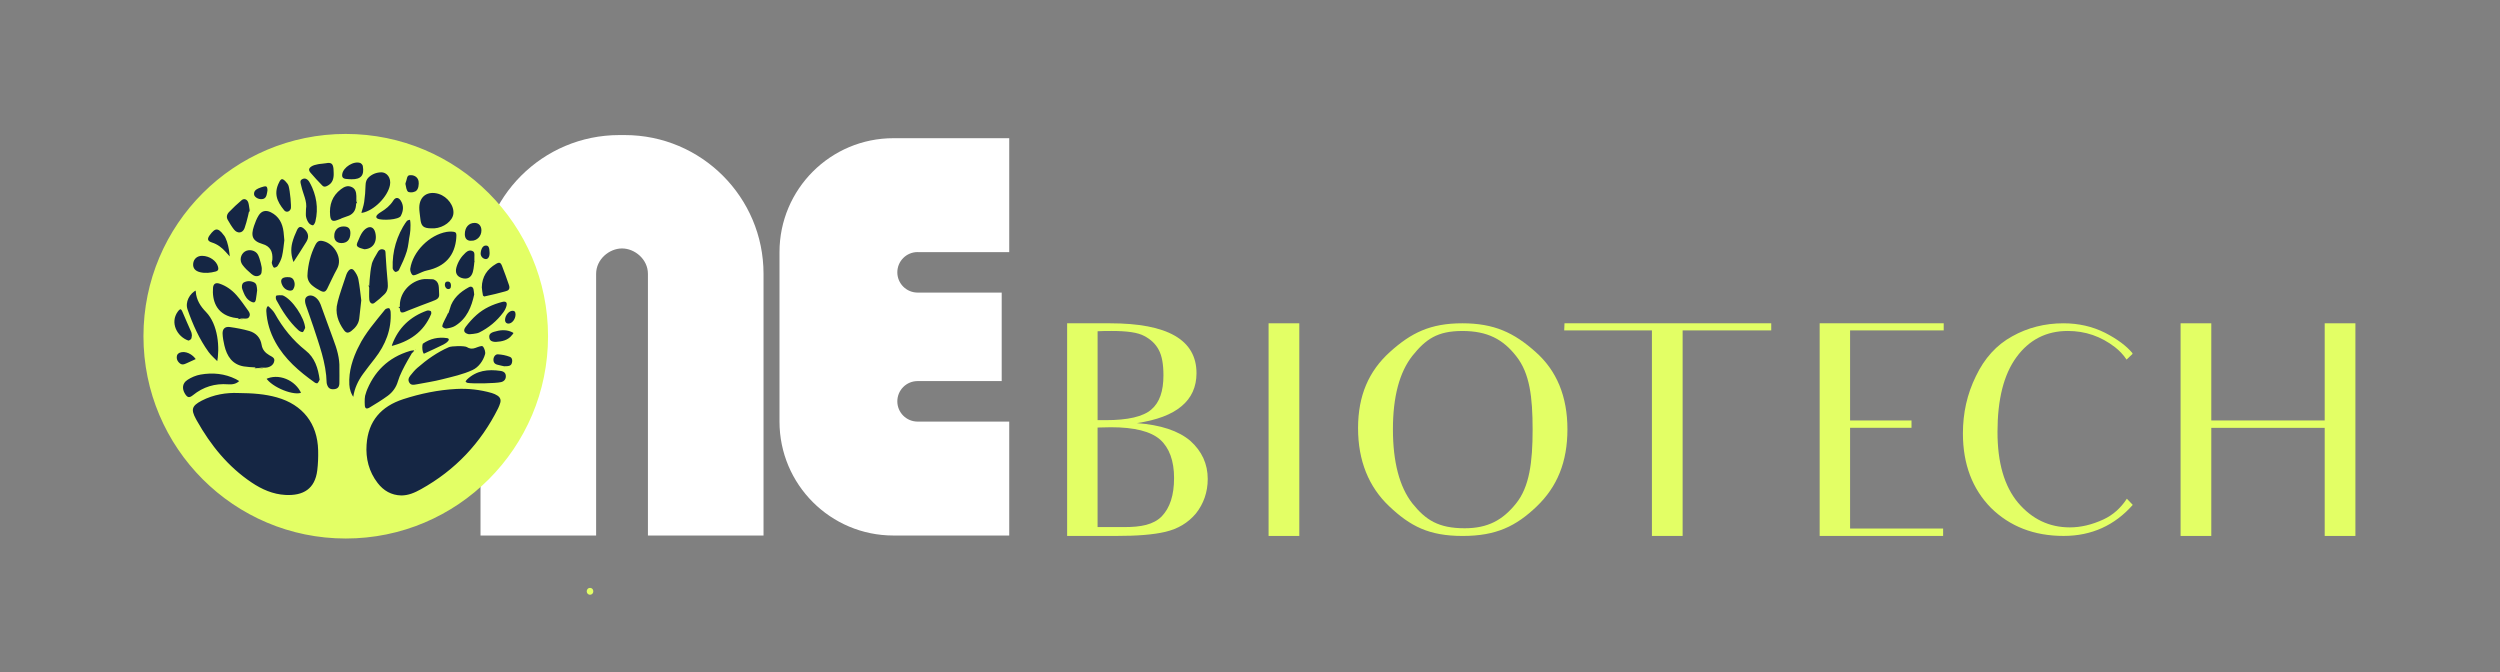 <?xml version="1.0" encoding="UTF-8"?>
<svg id="Layer_1" xmlns="http://www.w3.org/2000/svg" version="1.1" viewBox="0 0 1102.25 296.47">
  <rect x="0" y="0" width="1102.25" height="296.47" fill="#808080" stroke="none"/>
  <!-- Generator: Adobe Illustrator 29.5.1, SVG Export Plug-In . SVG Version: 2.1.0 Build 141)  -->
  <defs>
    <style>
      .st0 {
        fill: #fff;
      }

      .st1 {
        fill: #e3ff65;
      }

      .st2 {
        fill: #152644;
      }

      .st3 {
        fill: none;
        stroke: #e3ff65;
        stroke-miterlimit: 10;
      }
    </style>
  </defs>
  <g>
    <g>
      <path class="st1" d="M470.51,142.54h18.88c25.39,0,38.15,7.29,38.15,22.01,0,5.99-2.21,10.94-6.64,14.58-4.3,3.65-10.94,6.12-19.66,7.42,10.55.78,18.36,3.39,23.57,7.81,5.08,4.56,7.68,10.16,7.68,16.8,0,5.86-1.82,10.94-5.21,15.24-3.52,4.17-7.94,6.77-13.41,8.07-5.47,1.3-12.63,1.82-21.75,1.82h-21.62v-93.76ZM483.92,185.25h3.52c9.9,0,16.54-1.56,20.18-4.69,3.65-3.12,5.34-8.07,5.34-15.11,0-4.82-.65-8.59-2.08-11.2-1.43-2.74-3.65-4.69-6.38-6.12-2.86-1.56-7.55-2.21-14.45-2.21-1.82,0-4.56,0-6.12.13v39.2ZM483.92,232.39h11.85c7.29,0,12.76-1.04,16.41-4.69,3.65-3.78,5.47-9.38,5.47-16.93s-2.08-13.28-6.12-16.93c-4.17-3.65-11.33-5.47-21.75-5.47-1.69,0-4.3.13-5.86.13v43.88Z"/>
      <path class="st1" d="M572.86,142.54v93.76h-13.54v-93.76h13.54Z"/>
      <path class="st1" d="M612.83,155.17c9.38-8.46,17.84-12.63,31.9-12.63s22.79,4.17,32.16,12.5c9.51,8.33,14.19,19.79,14.19,34.25s-4.56,25.39-13.54,33.99c-9.12,8.72-17.84,13.02-32.68,13.02s-23.05-4.3-32.29-13.02c-9.12-8.59-13.8-20.18-13.8-34.51s4.69-25.13,14.06-33.6ZM622.73,221.97c5.86,7.29,11.46,10.94,23.05,10.94,10.29,0,16.8-3.65,22.66-10.94,5.86-7.29,7.29-18.1,7.29-32.55s-1.3-24.87-7.16-32.29c-5.86-7.55-12.76-11.2-23.83-11.2s-16.15,3.65-22.01,10.94c-5.73,7.29-8.59,18.1-8.59,32.42s2.86,25.39,8.59,32.68Z"/>
      <path class="st1" d="M780.94,145.66h-39.07v90.63h-13.54v-90.63h-38.67l.13-3.12h91.15v3.12Z"/>
      <path class="st1" d="M827.94,233.04h28.78v3.26h-54.43v-93.76h54.69v3.12h-41.28v39.72h27.08v3.25h-27.08v44.4h12.24Z"/>
      <path class="st1" d="M940.32,222.62c-7.94,8.99-18.1,13.67-30.47,13.67-13.02,0-23.7-4.17-32.03-12.37-8.2-8.33-12.37-19.27-12.37-32.81,0-8.99,1.82-17.32,5.73-25.26,3.78-7.94,9.12-13.8,16.02-17.58,6.77-3.78,14.32-5.73,22.53-5.73,6.77,0,12.89,1.43,18.36,4.17,5.34,2.73,9.38,5.73,12.11,8.98v.39l-2.6,2.47c-1.43-2.21-3.26-4.04-5.08-5.47-6.25-4.82-13.15-7.16-20.83-7.16-9.51,0-17.06,3.91-22.66,11.59-5.6,7.68-8.33,18.62-8.33,32.95,0,13.54,3,23.96,9.12,31.25,6.12,7.16,13.67,10.81,22.79,10.81,4.82,0,9.77-1.17,14.84-3.52,4.17-1.95,7.55-4.95,10.29-9.12l2.6,2.73Z"/>
      <path class="st1" d="M1038.5,142.54v93.76h-13.54v-47.66h-50v47.66h-13.54v-93.76h13.54v42.84h50v-42.84h13.54Z"/>
    </g>
    <g>
      <path class="st0" d="M275.44,59.55h-2.4c-33.79,0-61.18,27.39-61.18,61.18h0v115.39h50.97v-115.39c0-6.39,5.78-11.19,11.42-11.19s11.42,4.8,11.42,11.19v115.39h50.97v-115.39h0c0-33.79-27.39-61.18-61.18-61.18Z"/>
      <path class="st0" d="M404.56,111.16h40.41v-50.23h-51.06c-27.74,0-50.23,22.49-50.23,50.23h0v17.85h0v39.02h0v17.85h0c0,27.74,22.49,50.23,50.23,50.23h51.06v-50.23h-40.41c-4.93,0-8.93-4-8.93-8.93s4-8.93,8.93-8.93h37.09v-39.02h-37.09c-4.93,0-8.93-4-8.93-8.93s4-8.93,8.93-8.93Z"/>
      <g>
        <g>
          <circle class="st2" cx="152.44" cy="147.83" r="83.1"/>
          <circle class="st3" cx="152.44" cy="147.83" r="83.1"/>
        </g>
        <g>
          <path class="st1" d="M152.44,59.55c-48.98,0-88.69,39.71-88.69,88.69s39.71,88.69,88.69,88.69,88.69-39.71,88.69-88.69-39.71-88.69-88.69-88.69ZM197.83,135.92c1.38-4.66,4.61-7.51,8.64-9.72,1.23-.68,2.42-.18,2.77,1.17.18.73.21,1.49.34,2.51-1.2,5.59-3.3,10.94-8.67,14.24-1.19.73-2.72,1.04-4.13,1.22-.69.08-1.69-.42-2.14-.99-.3-.37,0-1.38.27-2.01.94-2.16,2.26-4.2,2.92-6.43ZM195.64,125.43c.06-1.11.61-1.8,1.81-1.79,1.18.02,1.89.89,1.88,2.31,0,1.17-.45,2-1.74,2-1.08,0-2.02-1.22-1.95-2.53ZM197.17,148.58c1.21.18,1.58,1.19.76,2.13-.58.67-1.36,1.23-2.16,1.62-2.83,1.4-5.7,2.74-8.58,4.04-1.56.7-1.92-4.64-1.01-5.27,3.29-2.29,7.01-3.11,11-2.52ZM191.29,133.1c-3.68,1.33-7.32,2.79-10.97,4.2-.6.23-1.18.53-1.79.74-1.8.62-2.63.04-2.72-1.89-.02-.43,0-.86,0-.84-.36-5.86,4.01-11.29,9.99-12.6,1.63-.36,3.39-.08,5.09-.08.16,0,.32.04.47.1,3.22,1.32,2.5,4.32,2.75,6.8.19,1.95-.83,2.84-2.82,3.55ZM188.11,136.48c.63-.22,1.62-.04,2.17.35.36.26.49,1.32.27,1.84-3.39,8.13-9.81,12.47-18.41,14.52.12-.65.14-1.03.26-1.36,2.81-7.6,8.12-12.66,15.7-15.35ZM197.63,152.63c1.45-.64,7.31-.75,8.4-.06,1.14.72,2.16.82,3.34.38.35-.13.7-.27,1.06-.39,1.08-.35,2.4-.95,3.11.19.62.99,1.11,2.5.81,3.55-.89,3.16-3.03,6-5.78,7.28-4.22,1.97-8.92,2.98-13.49,4.14-3.74.95-7.58,1.52-11.37,2.24-1.35.25-2.74.46-3.63-.95-.84-1.33-.46-2.62.45-3.73.98-1.21,1.97-2.44,3.14-3.45,4.23-3.69,8.79-6.92,13.96-9.19ZM211.36,147.12c-1.04.51-4.36.82-4.83.72-2.34-.52-3.08-2.08-1.62-4.01,1.45-1.92,3.07-3.75,4.87-5.34,3.31-2.94,7.27-4.75,11.54-5.86,1.95-.51,3,.46,2.47,2.39-.29,1.06-.83,2.12-1.49,3-2.89,3.91-6.56,6.95-10.93,9.1ZM223.32,128.84c-3.2.92-6.46,1.66-9.71,2.37-.33.07-1.07-.47-1.16-.84-.29-1.19-.36-2.44-.52-3.66.08-4.92,2.46-8.4,6.56-10.82,1.63-.96,2.61-.64,3.3,1.13,1.1,2.8,2.11,5.64,3.09,8.49.56,1.65.07,2.85-1.56,3.32ZM216.35,112.09c-.15,1.67-1.04,2.71-2.25,2.63-1.45-.1-2.68-1.41-2.68-2.91,0-.27.03-.54.07-.8.37-2.17,1.42-3.34,2.91-3.24,1.34.09,1.92,1.13,1.95,3.52,0,.27.02.54,0,.8ZM207.81,106.68c-2.15.03-3.36-1.2-3.37-3.41-.01-3.27,1.94-5.49,4.83-5.49,2.09,0,3.49,1.52,3.49,3.8,0,2.86-2.14,5.06-4.95,5.1ZM204.93,111.05c1.02-.93,2.2-1.43,3.55-.84,1.37.6,1.21,1.88,1.18,3.07-.01.48,0,.97,0,1.45.07.01-.21,3.68-.72,5.4-.81,2.75-2.91,3.75-5.53,2.91-2.42-.77-3.41-2.71-2.63-5.38.75-2.58,2.16-4.79,4.15-6.61ZM201.7,104.76c-.62,8.2-5.17,13.25-13.33,14.97-1.45.3-2.8,1.05-4.19,1.62-1.03.43-2.21.94-2.97-.08-.57-.76-.96-1.98-.82-2.91,1.2-7.79,8.64-15.24,16.44-16.61.63-.11,1.29-.12,1.53-.14,3-.03,3.53.54,3.33,3.15ZM200.38,94.41c-.44,3.36-4.5,6.47-8.85,6.77-.43.03-.86,0-1.29,0-3.86,0-5.11-1.16-5.44-4.97-.14-1.61-.48-3.21-.44-4.81.13-5.22,4-7.9,9.1-6.42.05.01.1.04.15.06,4.13,1.29,7.26,5.62,6.77,9.36ZM182.78,85.09c-1.01.32-2.67.35-3.28-.25-.81-.8-.97-2.33-1.23-3.59-.11-.52.27-1.13.39-1.71.49-2.33.94-2.83,2.57-2.81,2,.03,3.57,1.33,3.83,3.21.05.37.05.75.06,1.07-.08,1.82-.56,3.5-2.36,4.08ZM178.73,97.38c.4-.59,1.56-1.07,2.25-.95.7.12.58,5.2.24,6.87-.52,2.52-.62,5.15-1.37,7.59-.89,2.89-2.19,5.68-3.52,8.41-.3.61-1.61,1.26-2.16,1.06-.69-.24-1.51-1.33-1.54-2.07-.26-7.62,1.85-14.61,6.1-20.92ZM177.17,95.43c-1.13,2.2-9.12,2.29-10.78,1.48-1.22-.59-1.28-1.65-.32-2.64.44-.45.99-.83,1.54-1.16,2.14-1.29,4.03-2.79,5.39-4.97,1.13-1.8,2.89-1.79,4.04-.06,1.57,2.38,1.39,4.89.13,7.33ZM115.6,108.06c-4.95-1.46-5.61-4.12-4.07-8.64.55-1.61,1.18-3.25,2.08-4.69,1.43-2.28,3.62-2.79,6.04-1.58,3.71,1.86,5.39,5.09,5.87,9.06.14,1.12.21,2.24.35,3.74-.29,2.14-.47,4.68-1.04,7.13-.37,1.58-1.16,3.13-2.05,4.5-.37.58-1.75,1.13-2.21.87-.64-.36-.98-1.46-1.21-2.3-.14-.52.19-1.15.23-1.74.22-3.32-.84-5.43-3.98-6.36ZM121.38,159.46c-.37,1.71-1.96,2.94-4.05,3.13-.48.04-.97,0-1.45,0,0,.02-5.71-.08-8.5-.55-5.33-.91-7.8-4.75-8.94-9.63-.4-1.72-.73-3.49-.8-5.24-.11-2.44,1.33-3.81,3.73-3.48,2.92.41,5.84.94,8.67,1.76,3.18.92,5.26,3.18,5.8,6.5.33,2.04,1.5,3.24,3.12,4.21,1.27.76,2.86,1.29,2.43,3.3ZM133.38,173.45c-3.48,1.92-13.82-2.18-16.58-6.64,5.86-3.03,13.92.24,16.58,6.64ZM104.64,129.8c1.91,2.17,3.54,4.59,5.24,6.95.68.94,1.09,1.99.43,3.17-.66,1.17-1.75,1.08-2.84,1.03-.22,0-.43,0-.65,0,0,.04-2.8-.18-4.16-.47-8.03-1.73-9.67-8.25-9.24-13.65.17-2.08,1.55-2.91,3.54-2.24,3.03,1.02,5.59,2.86,7.67,5.21ZM102.78,101.51c-1.06-1.34-1.95-2.84-2.8-4.33-.83-1.45-.43-2.92.63-4.03,1.79-1.86,3.67-3.64,5.64-5.3,1.29-1.09,3.04-.49,3.65,1.18.36.99.41,2.09.6,3.14.07.04-1.18,5.86-2.21,8.61-.99,2.64-3.75,2.95-5.51.73ZM106.13,126.33c0-.73.39-1.8.96-2.13,1.59-.94,3.42-.96,5.1-.17,1.55.73,1.55,2.31,1.69,3.97-.17,1.24-.3,2.69-.56,4.11-.32,1.69-1.23,2.12-2.8,1.35-1.85-.91-2.9-2.51-3.61-4.36-.35-.9-.78-1.84-.78-2.77ZM115.91,118.35c-.06,1.33.15,2.78-1.34,3.55-1.51.78-2.92.21-4.04-.74-1.46-1.24-2.92-2.57-4.04-4.11-1.59-2.17-.92-5.16,1.18-6.55,2.01-1.33,5.27-.73,6.5,1.57,1.01,1.89,1.88,6.23,1.75,6.28ZM113.72,82.6c.73-.34,1.51-.57,2.28-.79,1.68-.47,2.43.12,2.43,2.16-.09.52-.18,1.33-.4,2.1-.46,1.67-1.52,2.36-3.25,2.22-1.56-.13-3.11-1.24-3.25-2.47-.19-1.65.83-2.6,2.18-3.22ZM122.62,80.12c.99-1.98,2.05-2.15,3.59-.53.62.65,1.26,1.42,1.51,2.25.68,2.3,1.31,9.25.99,10.26-.57,1.81-2.63,2.38-3.82.92-3.35-4.09-4.81-7.83-2.26-12.9ZM121.41,130.04c.52-.53,3.18-.38,3.48-.26,4.34,1.8,9.86,10.03,10.17,14.88-.45.78-.76,1.99-1.41,2.21-.65.22-1.82-.35-2.44-.93-4.16-3.83-7.18-8.53-9.83-13.47-.36-.66-.39-2.01.03-2.44ZM129.56,128.02c-.3.43-1.23.68-1.83.61-1.71-.19-2.98-1.17-3.74-2.72-1.26-2.56-.21-4.21,2.65-4.22,1.45-.06,2.71.3,3.35,1.72.72,1.59.52,3.21-.43,4.6ZM129.3,116.61c-1.5-3.5-1.71-6.62-.92-9.74.5-1.96,1.28-3.87,2.14-5.71.9-1.91,2.3-2.07,3.88-.66,2.06,1.84,2.53,4.01,1.12,6.34-1.91,3.16-3.96,6.23-6.22,9.76ZM137.13,80.44c2.87,5.48,3.87,11.25,2.41,17.33-.19.79-.81,1.9-1.42,2.04-.67.15-1.78-.47-2.29-1.08-.68-.82-1.13-1.93-1.37-2.98-.22-.97-.05-2.03-.05-3.55.63-3.26-1.28-6.53-2.04-10.02-.3-1.4-1.03-2.9.88-3.74,1.44-.63,2.87.12,3.86,2.02ZM137.08,72.94c.86-.56,1.96-.8,2.99-1.01,1.15-.24,2.35-.22,3.51-.45,2.6-.51,3.72.28,3.96,2.94.05.59.06,1.18.08,1.77.11,2.71-.54,5-3.24,6.28-.99.47-1.89.48-2.65-.33-1.77-1.87-3.58-3.71-5.22-5.68-1.13-1.37-.94-2.54.57-3.52ZM135.06,120.89c.33-4.54,1.39-8.91,3.46-12.99,1.08-2.14,2.23-2.61,4.48-1.98,4.89,1.36,8.81,7.93,6.05,12.87-1.57,2.81-2.86,5.77-4.3,8.65-.84,1.68-1.87,2.11-3.56,1.27-1.38-.68-2.73-1.52-3.9-2.51-1.58-1.34-2.41-3.14-2.22-5.31ZM146.86,104.09c0-2.92,1.87-4.8,4.73-4.75,2.32.04,3.44,1.2,3.4,3.53-.05,3.05-1.69,4.82-4.45,4.8-2.27-.02-3.68-1.39-3.68-3.58ZM153.39,95.81c-1.52.53-3.02,1.1-4.51,1.69-2.33.92-3.58.17-3.82-2.38-.45-4.88.92-9.01,4.95-12.08,1.6-1.22,3.26-1.93,5.22-1.05,1.88.85,2.33,2.54,2.39,4.4.02.59,0,1.18,0,1.77.04,0-.08,2.26-.3,3.36-.44,2.2-1.84,3.56-3.94,4.29ZM157.07,106.91c.58-1.27,1.01-2.61,1.69-3.82.51-.92,1.18-1.83,1.99-2.48,2.28-1.82,4.52-.99,5.2,1.83,1.08,4.44-1.21,7.82-5.35,7.96-.86-.27-1.76-.44-2.56-.83-1.11-.54-1.53-1.44-.97-2.67ZM163.32,116.72c.46-2.08,1.74-4.01,2.84-5.9.65-1.12,1.77-1.77,3.18-1.24,1.29.49,1.11,1.63,1.18,2.72.26,4.12.53,8.25.93,12.36.2,2.05-.06,3.92-1.53,5.38-1.41,1.4-2.92,2.71-4.51,3.9-1.36,1.03-2.93.11-3.09-1.83-.14-1.6-.03-3.23-.03-4.84-.11-.01.27-7.12,1.04-10.56ZM172.42,81.74c-1.05,5.33-7.25,11.56-12.53,12.56-.3.06-.62,0-1.22,0,.52-1.9,1.14-3.57,1.4-5.3.36-2.42.54-4.88.6-7.33.04-1.56.45-2.86,1.58-3.9,1.61-1.47,3.56-2.23,5.71-2.29,3.07-.08,5.13,2.87,4.46,6.26ZM154.96,79.54c-.91-.06-1.84-.03-2.73-.19-1.49-.27-2.07-1.19-1.83-2.69.52-3.32,5.41-6.39,8.59-5.27.62.22,1.34,1.04,1.46,1.68.81,4.49-1,6.55-5.49,6.47ZM99.05,103.31c2.49,3.22,2.93,11,2.77,11.08-.89-.99-1.79-1.98-2.67-2.98-1.63-1.83-3.49-3.28-5.9-4.03-2.23-.7-2.59-2.05-1.24-3.91,2.65-3.67,4.28-3.72,7.04-.15ZM96.62,117.5c.38,1.44-.06,2.34-1.48,2.71-2.31.6-4.63.86-7.01.3-2.42-.57-3.67-2.08-3.46-4.31.23-2.37,2.06-3.95,4.51-3.9,3.46.07,6.67,2.31,7.44,5.2ZM86.64,127.33c.07.44.15.83.18,1.23.23,3.48,2,6.23,4.33,8.61,5.53,5.66,6.38,16.16,4.99,23.1-1.74-1.8-3.38-3.13-4.58-4.79-4.15-5.76-7.01-12.21-9.34-18.87-1.22-3.49.88-7.61,4.42-9.3ZM84.78,146.15c.21.48.21,1.04.33,1.67-.12.61-.08,1.42-.46,1.92-.36.48-1.29,1.04-1.74.89-5.28-1.79-8.68-8.36-4.94-13.52,1.28-1.76,2.21-1.62,2.94.2,1.2,2.98,2.59,5.88,3.86,8.84ZM77.6,156.47c.17-.59.89-1.22,1.51-1.45,2.67-1.02,6.15.61,7.93,3.51-1.57.72-3.07,1.36-4.53,2.07-1.23.6-2.42.93-3.61-.07-1.28-1.08-1.75-2.5-1.3-4.06ZM82.34,167.09c1.78-1.17,3.93-2.08,6.02-2.44,5.45-.95,10.82-.45,15.88,2.07.53.26,1.03.58,1.53.89.12.07.18.24.33.46-1.53,1.68-3.51,2.03-5.57,1.87-5.69-.44-10.72,1.09-15.15,4.69-1.81,1.47-3,1.25-4.22-.71-1.56-2.51-1.3-5.19,1.18-6.82ZM88.65,176.23c5.41-2.81,11.21-3.67,16.36-3.45,6.38.05,11.84.44,17.18,1.94,11.63,3.28,18.31,11.78,18.58,23.84.07,2.95-.03,5.94-.39,8.86-1.03,8.48-6.48,11.75-14.6,11.3-5.59-.31-10.53-2.49-15.12-5.57-10.49-7.04-18.18-16.55-24.31-27.45-.13-.23-.26-.47-.39-.71-2.45-4.45-1.86-6.4,2.71-8.77ZM140.26,169.41c-.27.25-1.27.01-1.73-.31-6.95-4.93-13.35-10.4-17.55-18.01-2.4-4.35-3.8-9.01-4.07-13.98-.03-.61.08-1.3.33-1.85.35-.75,1.06-1.02,1.71-.36.94.95,1.97,1.89,2.61,3.03,3.5,6.28,7.88,11.76,13.56,16.26,4.07,3.22,5.63,7.88,6.33,13.32-.27.47-.59,1.35-1.21,1.9ZM137.52,143.69c-.95-2.97-2.11-5.87-3.09-8.83-.8-2.4-.47-3.88.85-4.66,1.48-.87,3.49-.39,5.04,1.35.63.7,1.15,1.57,1.48,2.45,1.91,5.13,3.68,10.31,5.62,15.43,1.59,4.2,2.89,8.44,2.72,12.99,0,2.2.05,4.41-.01,6.61-.05,1.88-.97,2.85-2.68,3.05-1.93.23-3.14-.52-3.7-2.31-.09-.31-.21-.62-.22-.94-.21-8.81-3.37-16.92-6.01-25.14ZM148.29,133.3c1.09-4.2,2.6-8.3,3.96-12.43.2-.6.54-1.18.93-1.69.99-1.27,2.28-1.47,3.28-.24.91,1.13,1.73,2.54,2.01,3.94.64,3.26.93,6.58,1.32,9.54-.33,2.96-.6,5.52-.9,8.08-.3,2.52-1.77,4.35-3.7,5.84-1.52,1.18-2.8,1.09-3.91-.43-2.74-3.77-4.17-7.98-2.97-12.61ZM157.67,152.56c3.02-6.08,7.5-11.16,11.72-16.39.45-.56,1.65-.93,2.35-.75.48.12.94,1.31.99,2.05.45,7.91-2.29,14.77-7.09,20.93-1.76,2.25-3.53,4.49-5.2,6.8-2.14,2.96-3.67,6.2-4.19,9.86-.03.24-.17.46-.38,1.01-1.52-2.1-2.23-4.19-2.35-6.45-.33-6.09,1.5-11.7,4.15-17.06ZM160.84,173.05c3.49-9.45,9.99-15.89,19.76-18.79.84-.25,1.75-.26,2.63-.38.09.15-5.83,9.17-7.31,14.38-.77,2.7-2.4,4.99-4.65,6.64-2.6,1.9-5.35,3.59-8.11,5.24-1.58.94-2.72.41-2.82-1.4-.1-1.89-.13-3.96.51-5.69ZM161.13,195.95c.73-10.58,6.61-17.22,16.5-20.43,7.65-2.48,15.53-4.12,23.56-4.53,5.31-.27,10.65.32,15.81,1.82.92.27,1.83.68,2.62,1.2,1.34.88,1.89,2.19,1.41,3.78-.25.82-.55,1.64-.93,2.4-7.72,15.49-19.1,27.51-34.24,35.93-2.8,1.56-5.69,2.84-9,2.82-4.52-.12-8.06-2.19-10.75-5.68-3.93-5.09-5.42-11-4.98-17.31ZM221.11,168.94c-2.64.65-12.68.76-14.95.38-.51-.09-1.23-.51-1.35-.93-.11-.38.36-1.06.74-1.43,4.34-4.13,9.62-4.75,15.23-3.92,1.49.22,2.66.99,2.74,2.68.09,1.71-.94,2.85-2.42,3.22ZM222.29,161.99c-.67-.15-1.99-.38-3.28-.75-1.35-.39-2.01-1.38-1.95-2.8.06-1.41,1.09-2.79,2.48-2.72,1.83.1,3.72.47,5.42,1.14,1.32.51,1.6,1.95,1.2,3.33-.47,1.64-1.8,1.8-3.88,1.8ZM226.06,148.18c-1.97,2.35-4.66,2.91-7.38,3.06-2.05.01-3.17-.73-3.41-2.18-.28-1.66.42-2.64,2.37-3.24,2.62-.8,5.25-1.12,7.88-.03,1.64.67,1.71,1,.54,2.39ZM224.2,143.17c-1.23.01-2.05-.87-2.02-2.19.04-2.22,1.99-4.51,3.85-4.45,1.39.04,1.77.98,1.77,2.18-.03,2.3-1.75,4.44-3.6,4.46Z"/>
          <path class="st3" d="M152.44,59.55c-48.98,0-88.69,39.71-88.69,88.69s39.71,88.69,88.69,88.69,88.69-39.71,88.69-88.69-39.71-88.69-88.69-88.69ZM197.83,135.92c1.38-4.66,4.61-7.51,8.64-9.72,1.23-.68,2.42-.18,2.77,1.17.18.73.21,1.49.34,2.51-1.2,5.59-3.3,10.94-8.67,14.24-1.19.73-2.72,1.04-4.13,1.22-.69.08-1.69-.42-2.14-.99-.3-.37,0-1.38.27-2.01.94-2.16,2.26-4.2,2.92-6.43ZM195.64,125.43c.06-1.11.61-1.8,1.81-1.79,1.18.02,1.89.89,1.88,2.31,0,1.17-.45,2-1.74,2-1.08,0-2.02-1.22-1.95-2.53ZM197.17,148.58c1.21.18,1.58,1.19.76,2.13-.58.67-1.36,1.23-2.16,1.62-2.83,1.4-5.7,2.74-8.58,4.04-1.56.7-1.92-4.64-1.01-5.27,3.29-2.29,7.01-3.11,11-2.52ZM191.29,133.1c-3.68,1.33-7.32,2.79-10.97,4.2-.6.23-1.18.53-1.79.74-1.8.62-2.63.04-2.72-1.89-.02-.43,0-.86,0-.84-.36-5.86,4.01-11.29,9.99-12.6,1.63-.36,3.39-.08,5.09-.08.16,0,.32.04.47.1,3.22,1.32,2.5,4.32,2.75,6.8.19,1.95-.83,2.84-2.82,3.55ZM188.11,136.48c.63-.22,1.62-.04,2.17.35.36.26.49,1.32.27,1.84-3.39,8.13-9.81,12.47-18.41,14.52.12-.65.14-1.03.26-1.36,2.81-7.6,8.12-12.66,15.7-15.35ZM197.63,152.63c1.45-.64,7.31-.75,8.4-.06,1.14.72,2.16.82,3.34.38.35-.13.7-.27,1.06-.39,1.08-.35,2.4-.95,3.11.19.62.99,1.11,2.5.81,3.55-.89,3.16-3.03,6-5.78,7.28-4.22,1.97-8.92,2.98-13.49,4.14-3.74.95-7.58,1.52-11.37,2.24-1.35.25-2.74.46-3.63-.95-.84-1.33-.46-2.62.45-3.73.98-1.21,1.97-2.44,3.14-3.45,4.23-3.69,8.79-6.92,13.96-9.19ZM211.36,147.12c-1.04.51-4.36.82-4.83.72-2.34-.52-3.08-2.08-1.62-4.01,1.45-1.92,3.07-3.75,4.87-5.34,3.31-2.94,7.27-4.75,11.54-5.86,1.95-.51,3,.46,2.47,2.39-.29,1.06-.83,2.12-1.49,3-2.89,3.91-6.56,6.95-10.93,9.1ZM223.32,128.84c-3.2.92-6.46,1.66-9.71,2.37-.33.07-1.07-.47-1.16-.84-.29-1.19-.36-2.44-.52-3.66.08-4.92,2.46-8.4,6.56-10.82,1.63-.96,2.61-.64,3.3,1.13,1.1,2.8,2.11,5.64,3.09,8.49.56,1.65.07,2.85-1.56,3.32ZM216.35,112.09c-.15,1.67-1.04,2.71-2.25,2.63-1.45-.1-2.68-1.41-2.68-2.91,0-.27.03-.54.07-.8.37-2.17,1.42-3.34,2.91-3.24,1.34.09,1.92,1.13,1.95,3.52,0,.27.02.54,0,.8ZM207.81,106.68c-2.15.03-3.36-1.2-3.37-3.41-.01-3.27,1.94-5.49,4.83-5.49,2.09,0,3.49,1.52,3.49,3.8,0,2.86-2.14,5.06-4.95,5.1ZM204.93,111.05c1.02-.93,2.2-1.43,3.55-.84,1.37.6,1.21,1.88,1.18,3.07-.01.48,0,.97,0,1.45.07.01-.21,3.68-.72,5.4-.81,2.75-2.91,3.75-5.53,2.91-2.42-.77-3.41-2.71-2.63-5.38.75-2.58,2.16-4.79,4.15-6.61ZM201.7,104.76c-.62,8.2-5.17,13.25-13.33,14.97-1.45.3-2.8,1.05-4.19,1.62-1.03.43-2.21.94-2.97-.08-.57-.76-.96-1.98-.82-2.91,1.2-7.79,8.64-15.24,16.44-16.61.63-.11,1.29-.12,1.53-.14,3-.03,3.53.54,3.33,3.15ZM200.38,94.41c-.44,3.36-4.5,6.47-8.85,6.77-.43.03-.86,0-1.29,0-3.86,0-5.11-1.16-5.44-4.97-.14-1.61-.48-3.21-.44-4.81.13-5.22,4-7.9,9.1-6.42.05.01.1.04.15.06,4.13,1.29,7.26,5.62,6.77,9.36ZM182.78,85.09c-1.01.32-2.67.35-3.28-.25-.81-.8-.97-2.33-1.23-3.59-.11-.52.27-1.13.39-1.71.49-2.33.94-2.83,2.57-2.81,2,.03,3.57,1.33,3.83,3.21.05.37.05.75.06,1.07-.08,1.82-.56,3.5-2.36,4.08ZM178.73,97.38c.4-.59,1.56-1.07,2.25-.95.7.12.58,5.2.24,6.87-.52,2.52-.62,5.15-1.37,7.59-.89,2.89-2.19,5.68-3.52,8.41-.3.61-1.61,1.26-2.16,1.06-.69-.24-1.51-1.33-1.54-2.07-.26-7.62,1.85-14.61,6.1-20.92ZM177.17,95.43c-1.13,2.2-9.12,2.29-10.78,1.48-1.22-.59-1.28-1.65-.32-2.64.44-.45.99-.83,1.54-1.16,2.14-1.29,4.03-2.79,5.39-4.97,1.13-1.8,2.89-1.79,4.04-.06,1.57,2.38,1.39,4.89.13,7.33ZM115.6,108.06c-4.95-1.46-5.61-4.12-4.07-8.64.55-1.61,1.18-3.25,2.08-4.69,1.43-2.28,3.62-2.79,6.04-1.58,3.71,1.86,5.39,5.09,5.87,9.06.14,1.12.21,2.24.35,3.74-.29,2.14-.47,4.68-1.04,7.13-.37,1.58-1.16,3.13-2.05,4.5-.37.58-1.75,1.13-2.21.87-.64-.36-.98-1.46-1.21-2.3-.14-.52.19-1.15.23-1.74.22-3.32-.84-5.43-3.98-6.36ZM121.38,159.46c-.37,1.71-1.96,2.94-4.05,3.13-.48.04-.97,0-1.45,0,0,.02-5.71-.08-8.5-.55-5.33-.91-7.8-4.75-8.94-9.63-.4-1.72-.73-3.49-.8-5.24-.11-2.44,1.33-3.81,3.73-3.48,2.92.41,5.84.94,8.67,1.76,3.18.92,5.26,3.18,5.8,6.5.33,2.04,1.5,3.24,3.12,4.21,1.27.76,2.86,1.29,2.43,3.3ZM133.38,173.45c-3.48,1.92-13.82-2.18-16.58-6.64,5.86-3.03,13.92.24,16.58,6.64ZM104.64,129.8c1.91,2.17,3.54,4.59,5.24,6.95.68.94,1.09,1.99.43,3.17-.66,1.17-1.75,1.08-2.84,1.03-.22,0-.43,0-.65,0,0,.04-2.8-.18-4.16-.47-8.03-1.73-9.67-8.25-9.24-13.65.17-2.08,1.55-2.91,3.54-2.24,3.03,1.02,5.59,2.86,7.67,5.21ZM102.78,101.51c-1.06-1.34-1.95-2.84-2.8-4.33-.83-1.45-.43-2.92.63-4.03,1.79-1.86,3.67-3.64,5.64-5.3,1.29-1.09,3.04-.49,3.65,1.18.36.99.41,2.09.6,3.14.07.04-1.18,5.86-2.21,8.61-.99,2.64-3.75,2.95-5.51.73ZM106.13,126.33c0-.73.39-1.8.96-2.13,1.59-.94,3.42-.96,5.1-.17,1.55.73,1.55,2.31,1.69,3.97-.17,1.24-.3,2.69-.56,4.11-.32,1.69-1.23,2.12-2.8,1.35-1.85-.91-2.9-2.51-3.61-4.36-.35-.9-.78-1.84-.78-2.77ZM115.91,118.35c-.06,1.33.15,2.78-1.34,3.55-1.51.78-2.92.21-4.04-.74-1.46-1.24-2.92-2.57-4.04-4.11-1.59-2.17-.92-5.16,1.18-6.55,2.01-1.33,5.27-.73,6.5,1.57,1.01,1.89,1.88,6.23,1.75,6.28ZM113.72,82.6c.73-.34,1.51-.57,2.28-.79,1.68-.47,2.43.12,2.43,2.16-.09.52-.18,1.33-.4,2.1-.46,1.67-1.52,2.36-3.25,2.22-1.56-.13-3.11-1.24-3.25-2.47-.19-1.65.83-2.6,2.18-3.22ZM122.62,80.12c.99-1.98,2.05-2.15,3.59-.53.62.65,1.26,1.42,1.51,2.25.68,2.3,1.31,9.25.99,10.26-.57,1.81-2.63,2.38-3.82.92-3.35-4.09-4.81-7.83-2.26-12.9ZM121.41,130.04c.52-.53,3.18-.38,3.48-.26,4.34,1.8,9.86,10.03,10.17,14.88-.45.78-.76,1.99-1.41,2.21-.65.22-1.82-.35-2.44-.93-4.16-3.83-7.18-8.53-9.83-13.47-.36-.66-.39-2.01.03-2.44ZM129.56,128.02c-.3.43-1.23.68-1.83.61-1.71-.19-2.98-1.17-3.74-2.72-1.26-2.56-.21-4.21,2.65-4.22,1.45-.06,2.71.3,3.35,1.72.72,1.59.52,3.21-.43,4.6ZM129.3,116.61c-1.5-3.5-1.71-6.62-.92-9.74.5-1.96,1.28-3.87,2.14-5.71.9-1.91,2.3-2.07,3.88-.66,2.06,1.84,2.53,4.01,1.12,6.34-1.91,3.16-3.96,6.23-6.22,9.76ZM137.13,80.44c2.87,5.48,3.87,11.25,2.41,17.33-.19.79-.81,1.9-1.42,2.04-.67.15-1.78-.47-2.29-1.08-.68-.82-1.13-1.93-1.37-2.98-.22-.97-.05-2.03-.05-3.55.63-3.26-1.28-6.53-2.04-10.02-.3-1.4-1.03-2.9.88-3.74,1.44-.63,2.87.12,3.86,2.02ZM137.08,72.94c.86-.56,1.96-.8,2.99-1.01,1.15-.24,2.35-.22,3.51-.45,2.6-.51,3.72.28,3.96,2.94.05.59.06,1.18.08,1.77.11,2.71-.54,5-3.24,6.28-.99.47-1.89.48-2.65-.33-1.77-1.87-3.58-3.71-5.22-5.68-1.13-1.37-.94-2.54.57-3.52ZM135.06,120.89c.33-4.54,1.39-8.91,3.46-12.99,1.08-2.14,2.23-2.61,4.48-1.98,4.89,1.36,8.81,7.93,6.05,12.87-1.57,2.81-2.86,5.77-4.3,8.65-.84,1.68-1.87,2.11-3.56,1.27-1.38-.68-2.73-1.52-3.9-2.51-1.58-1.34-2.41-3.14-2.22-5.31ZM146.86,104.09c0-2.92,1.87-4.8,4.73-4.75,2.32.04,3.44,1.2,3.4,3.53-.05,3.05-1.69,4.82-4.45,4.8-2.27-.02-3.68-1.39-3.68-3.58ZM153.39,95.81c-1.52.53-3.02,1.1-4.51,1.69-2.33.92-3.58.17-3.82-2.38-.45-4.88.92-9.01,4.95-12.08,1.6-1.22,3.26-1.93,5.22-1.05,1.88.85,2.33,2.54,2.39,4.4.02.59,0,1.18,0,1.77.04,0-.08,2.26-.3,3.36-.44,2.2-1.84,3.56-3.94,4.29ZM157.07,106.91c.58-1.27,1.01-2.61,1.69-3.82.51-.92,1.18-1.83,1.99-2.48,2.28-1.82,4.52-.99,5.2,1.83,1.08,4.44-1.21,7.82-5.35,7.96-.86-.27-1.76-.44-2.56-.83-1.11-.54-1.53-1.44-.97-2.67ZM163.32,116.72c.46-2.08,1.74-4.01,2.84-5.9.65-1.12,1.77-1.77,3.18-1.24,1.29.49,1.11,1.63,1.18,2.72.26,4.12.53,8.25.93,12.36.2,2.05-.06,3.92-1.53,5.38-1.41,1.4-2.92,2.71-4.51,3.9-1.36,1.03-2.93.11-3.09-1.83-.14-1.6-.03-3.23-.03-4.84-.11-.01.27-7.12,1.04-10.56ZM172.42,81.74c-1.05,5.33-7.25,11.56-12.53,12.56-.3.06-.62,0-1.22,0,.52-1.9,1.14-3.57,1.4-5.3.36-2.42.54-4.88.6-7.33.04-1.56.45-2.86,1.58-3.9,1.61-1.47,3.56-2.23,5.71-2.29,3.07-.08,5.13,2.87,4.46,6.26ZM154.96,79.54c-.91-.06-1.84-.03-2.73-.19-1.49-.27-2.07-1.19-1.83-2.69.52-3.32,5.41-6.39,8.59-5.27.62.22,1.34,1.04,1.46,1.68.81,4.49-1,6.55-5.49,6.47ZM99.05,103.31c2.49,3.22,2.93,11,2.77,11.08-.89-.99-1.79-1.98-2.67-2.98-1.63-1.83-3.49-3.28-5.9-4.03-2.23-.7-2.59-2.05-1.24-3.91,2.65-3.67,4.28-3.72,7.04-.15ZM96.62,117.5c.38,1.44-.06,2.34-1.48,2.71-2.31.6-4.63.86-7.01.3-2.42-.57-3.67-2.08-3.46-4.31.23-2.37,2.06-3.95,4.51-3.9,3.46.07,6.67,2.31,7.44,5.2ZM86.64,127.33c.07.44.15.83.18,1.23.23,3.48,2,6.23,4.33,8.61,5.53,5.66,6.38,16.16,4.99,23.1-1.74-1.8-3.38-3.13-4.58-4.79-4.15-5.76-7.01-12.21-9.34-18.87-1.22-3.49.88-7.61,4.42-9.3ZM84.78,146.15c.21.48.21,1.04.33,1.67-.12.61-.08,1.42-.46,1.92-.36.48-1.29,1.04-1.74.89-5.28-1.79-8.68-8.36-4.94-13.52,1.28-1.76,2.21-1.62,2.94.2,1.2,2.98,2.59,5.88,3.86,8.84ZM77.6,156.47c.17-.59.89-1.22,1.51-1.45,2.67-1.02,6.15.61,7.93,3.51-1.57.72-3.07,1.36-4.53,2.07-1.23.6-2.42.93-3.61-.07-1.28-1.08-1.75-2.5-1.3-4.06ZM82.34,167.09c1.78-1.17,3.93-2.08,6.02-2.44,5.45-.95,10.82-.45,15.88,2.07.53.26,1.03.58,1.53.89.12.07.18.24.33.46-1.53,1.68-3.51,2.03-5.57,1.87-5.69-.44-10.72,1.09-15.15,4.69-1.81,1.47-3,1.25-4.22-.71-1.56-2.51-1.3-5.19,1.18-6.82ZM88.65,176.23c5.41-2.81,11.21-3.67,16.36-3.45,6.38.05,11.84.44,17.18,1.94,11.63,3.28,18.31,11.78,18.58,23.84.07,2.95-.03,5.94-.39,8.86-1.03,8.48-6.48,11.75-14.6,11.3-5.59-.31-10.53-2.49-15.12-5.57-10.49-7.04-18.18-16.55-24.31-27.45-.13-.23-.26-.47-.39-.71-2.45-4.45-1.86-6.4,2.71-8.77ZM140.26,169.41c-.27.25-1.27.01-1.73-.31-6.95-4.93-13.35-10.4-17.55-18.01-2.4-4.35-3.8-9.01-4.07-13.98-.03-.61.08-1.3.33-1.85.35-.75,1.06-1.02,1.71-.36.94.95,1.97,1.89,2.61,3.03,3.5,6.28,7.88,11.76,13.56,16.26,4.07,3.22,5.63,7.88,6.33,13.32-.27.47-.59,1.35-1.21,1.9ZM137.52,143.69c-.95-2.97-2.11-5.87-3.09-8.83-.8-2.4-.47-3.88.85-4.66,1.48-.87,3.49-.39,5.04,1.35.63.7,1.15,1.57,1.48,2.45,1.91,5.13,3.68,10.31,5.62,15.43,1.59,4.2,2.89,8.44,2.72,12.99,0,2.2.05,4.41-.01,6.61-.05,1.88-.97,2.85-2.68,3.05-1.93.23-3.14-.52-3.7-2.31-.09-.31-.21-.62-.22-.94-.21-8.81-3.37-16.92-6.01-25.14ZM148.29,133.3c1.09-4.2,2.6-8.3,3.96-12.43.2-.6.54-1.18.93-1.69.99-1.27,2.28-1.47,3.28-.24.91,1.13,1.73,2.54,2.01,3.94.64,3.26.93,6.58,1.32,9.54-.33,2.96-.6,5.52-.9,8.08-.3,2.52-1.77,4.35-3.7,5.84-1.52,1.18-2.8,1.09-3.91-.43-2.74-3.77-4.17-7.98-2.97-12.61ZM157.67,152.56c3.02-6.08,7.5-11.16,11.72-16.39.45-.56,1.65-.93,2.35-.75.48.12.94,1.31.99,2.05.45,7.91-2.29,14.77-7.09,20.93-1.76,2.25-3.53,4.49-5.2,6.8-2.14,2.96-3.67,6.2-4.19,9.86-.03.24-.17.46-.38,1.01-1.52-2.1-2.23-4.19-2.35-6.45-.33-6.09,1.5-11.7,4.15-17.06ZM160.84,173.05c3.49-9.45,9.99-15.89,19.76-18.79.84-.25,1.75-.26,2.63-.38.09.15-5.83,9.17-7.31,14.38-.77,2.7-2.4,4.99-4.65,6.64-2.6,1.9-5.35,3.59-8.11,5.24-1.58.94-2.72.41-2.82-1.4-.1-1.89-.13-3.96.51-5.69ZM161.13,195.95c.73-10.58,6.61-17.22,16.5-20.43,7.65-2.48,15.53-4.12,23.56-4.53,5.31-.27,10.65.32,15.81,1.82.92.27,1.83.68,2.62,1.2,1.34.88,1.89,2.19,1.41,3.78-.25.82-.55,1.64-.93,2.4-7.72,15.49-19.1,27.51-34.24,35.93-2.8,1.56-5.69,2.84-9,2.82-4.52-.12-8.06-2.19-10.75-5.68-3.93-5.09-5.42-11-4.98-17.31ZM221.11,168.94c-2.64.65-12.68.76-14.95.38-.51-.09-1.23-.51-1.35-.93-.11-.38.36-1.06.74-1.43,4.34-4.13,9.62-4.75,15.23-3.92,1.49.22,2.66.99,2.74,2.68.09,1.71-.94,2.85-2.42,3.22ZM222.29,161.99c-.67-.15-1.99-.38-3.28-.75-1.35-.39-2.01-1.38-1.95-2.8.06-1.41,1.09-2.79,2.48-2.72,1.83.1,3.72.47,5.42,1.14,1.32.51,1.6,1.95,1.2,3.33-.47,1.64-1.8,1.8-3.88,1.8ZM226.06,148.18c-1.97,2.35-4.66,2.91-7.38,3.06-2.05.01-3.17-.73-3.41-2.18-.28-1.66.42-2.64,2.37-3.24,2.62-.8,5.25-1.12,7.88-.03,1.64.67,1.71,1,.54,2.39ZM224.2,143.17c-1.23.01-2.05-.87-2.02-2.19.04-2.22,1.99-4.51,3.85-4.45,1.39.04,1.77.98,1.77,2.18-.03,2.3-1.75,4.44-3.6,4.46Z"/>
        </g>
      </g>
    </g>
  </g>
  <path class="st1" d="M260.14,262.21c1.93,0,1.93-3,0-3s-1.93,3,0,3h0Z"/>
</svg>